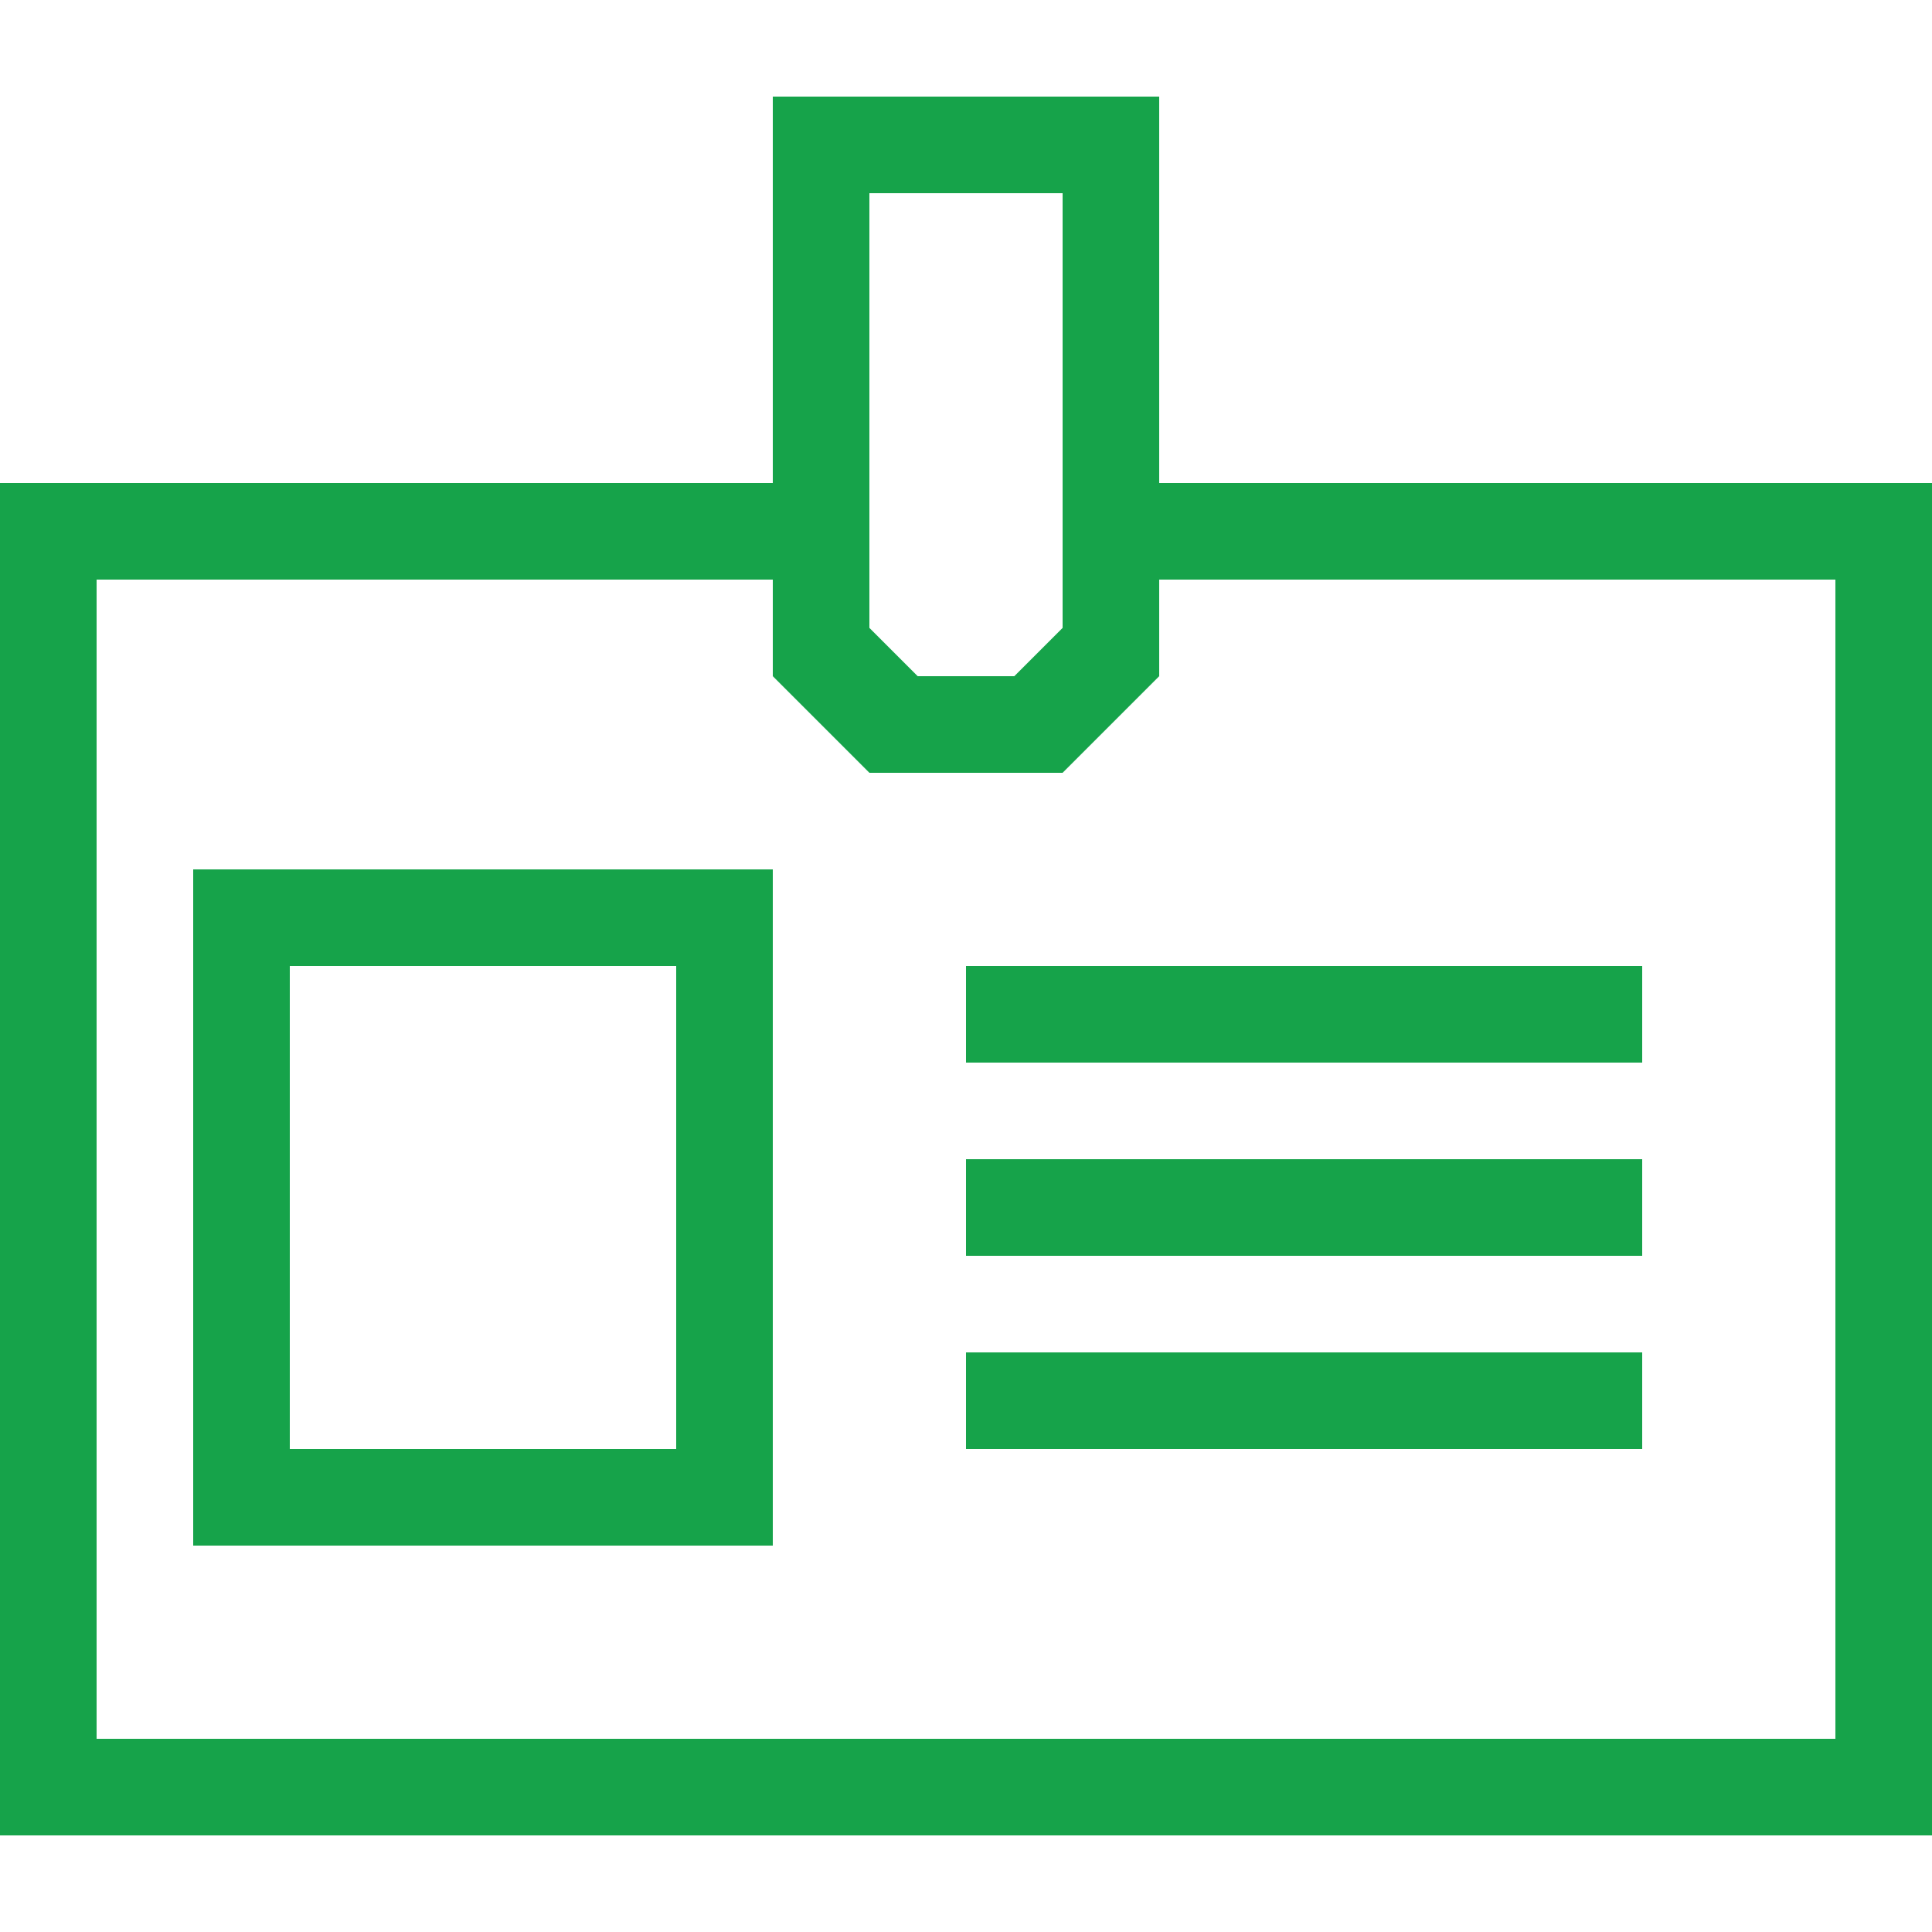<?xml version="1.0" ?>

<!-- Uploaded to: SVG Repo, www.svgrepo.com, Generator: SVG Repo Mixer Tools -->
<svg width="800px" height="800px" viewBox="0 0 20 20" version="1.1" xmlns="http://www.w3.org/2000/svg">

<g id="layer1">

<path d="M 8 1 L 8 5 L 0 5 L 0 19 L 20 19 L 20 5 L 12 5 L 12 1 L 8 1 z M 9 2 L 11 2 L 11 6.5 L 10.5 7 L 9.5 7 L 9 6.5 L 9 2 z M 1 6 L 8 6 L 8 7 L 9 8 L 11 8 L 12 7 L 12 6 L 19 6 L 19 18 L 1 18 L 1 6 z M 2 9 L 2 16 L 8 16 L 8 9 L 2 9 z M 3 10 L 7 10 L 7 15 L 3 15 L 3 10 z M 10 10 L 10 11 L 17 11 L 17 10 L 10 10 z M 10 12 L 10 13 L 17 13 L 17 12 L 10 12 z M 10 14 L 10 15 L 17 15 L 17 14 L 10 14 z " style="fill:#16a34a; fill-opacity:1; stroke:none; stroke-width:0px;"/>

</g>

</svg>